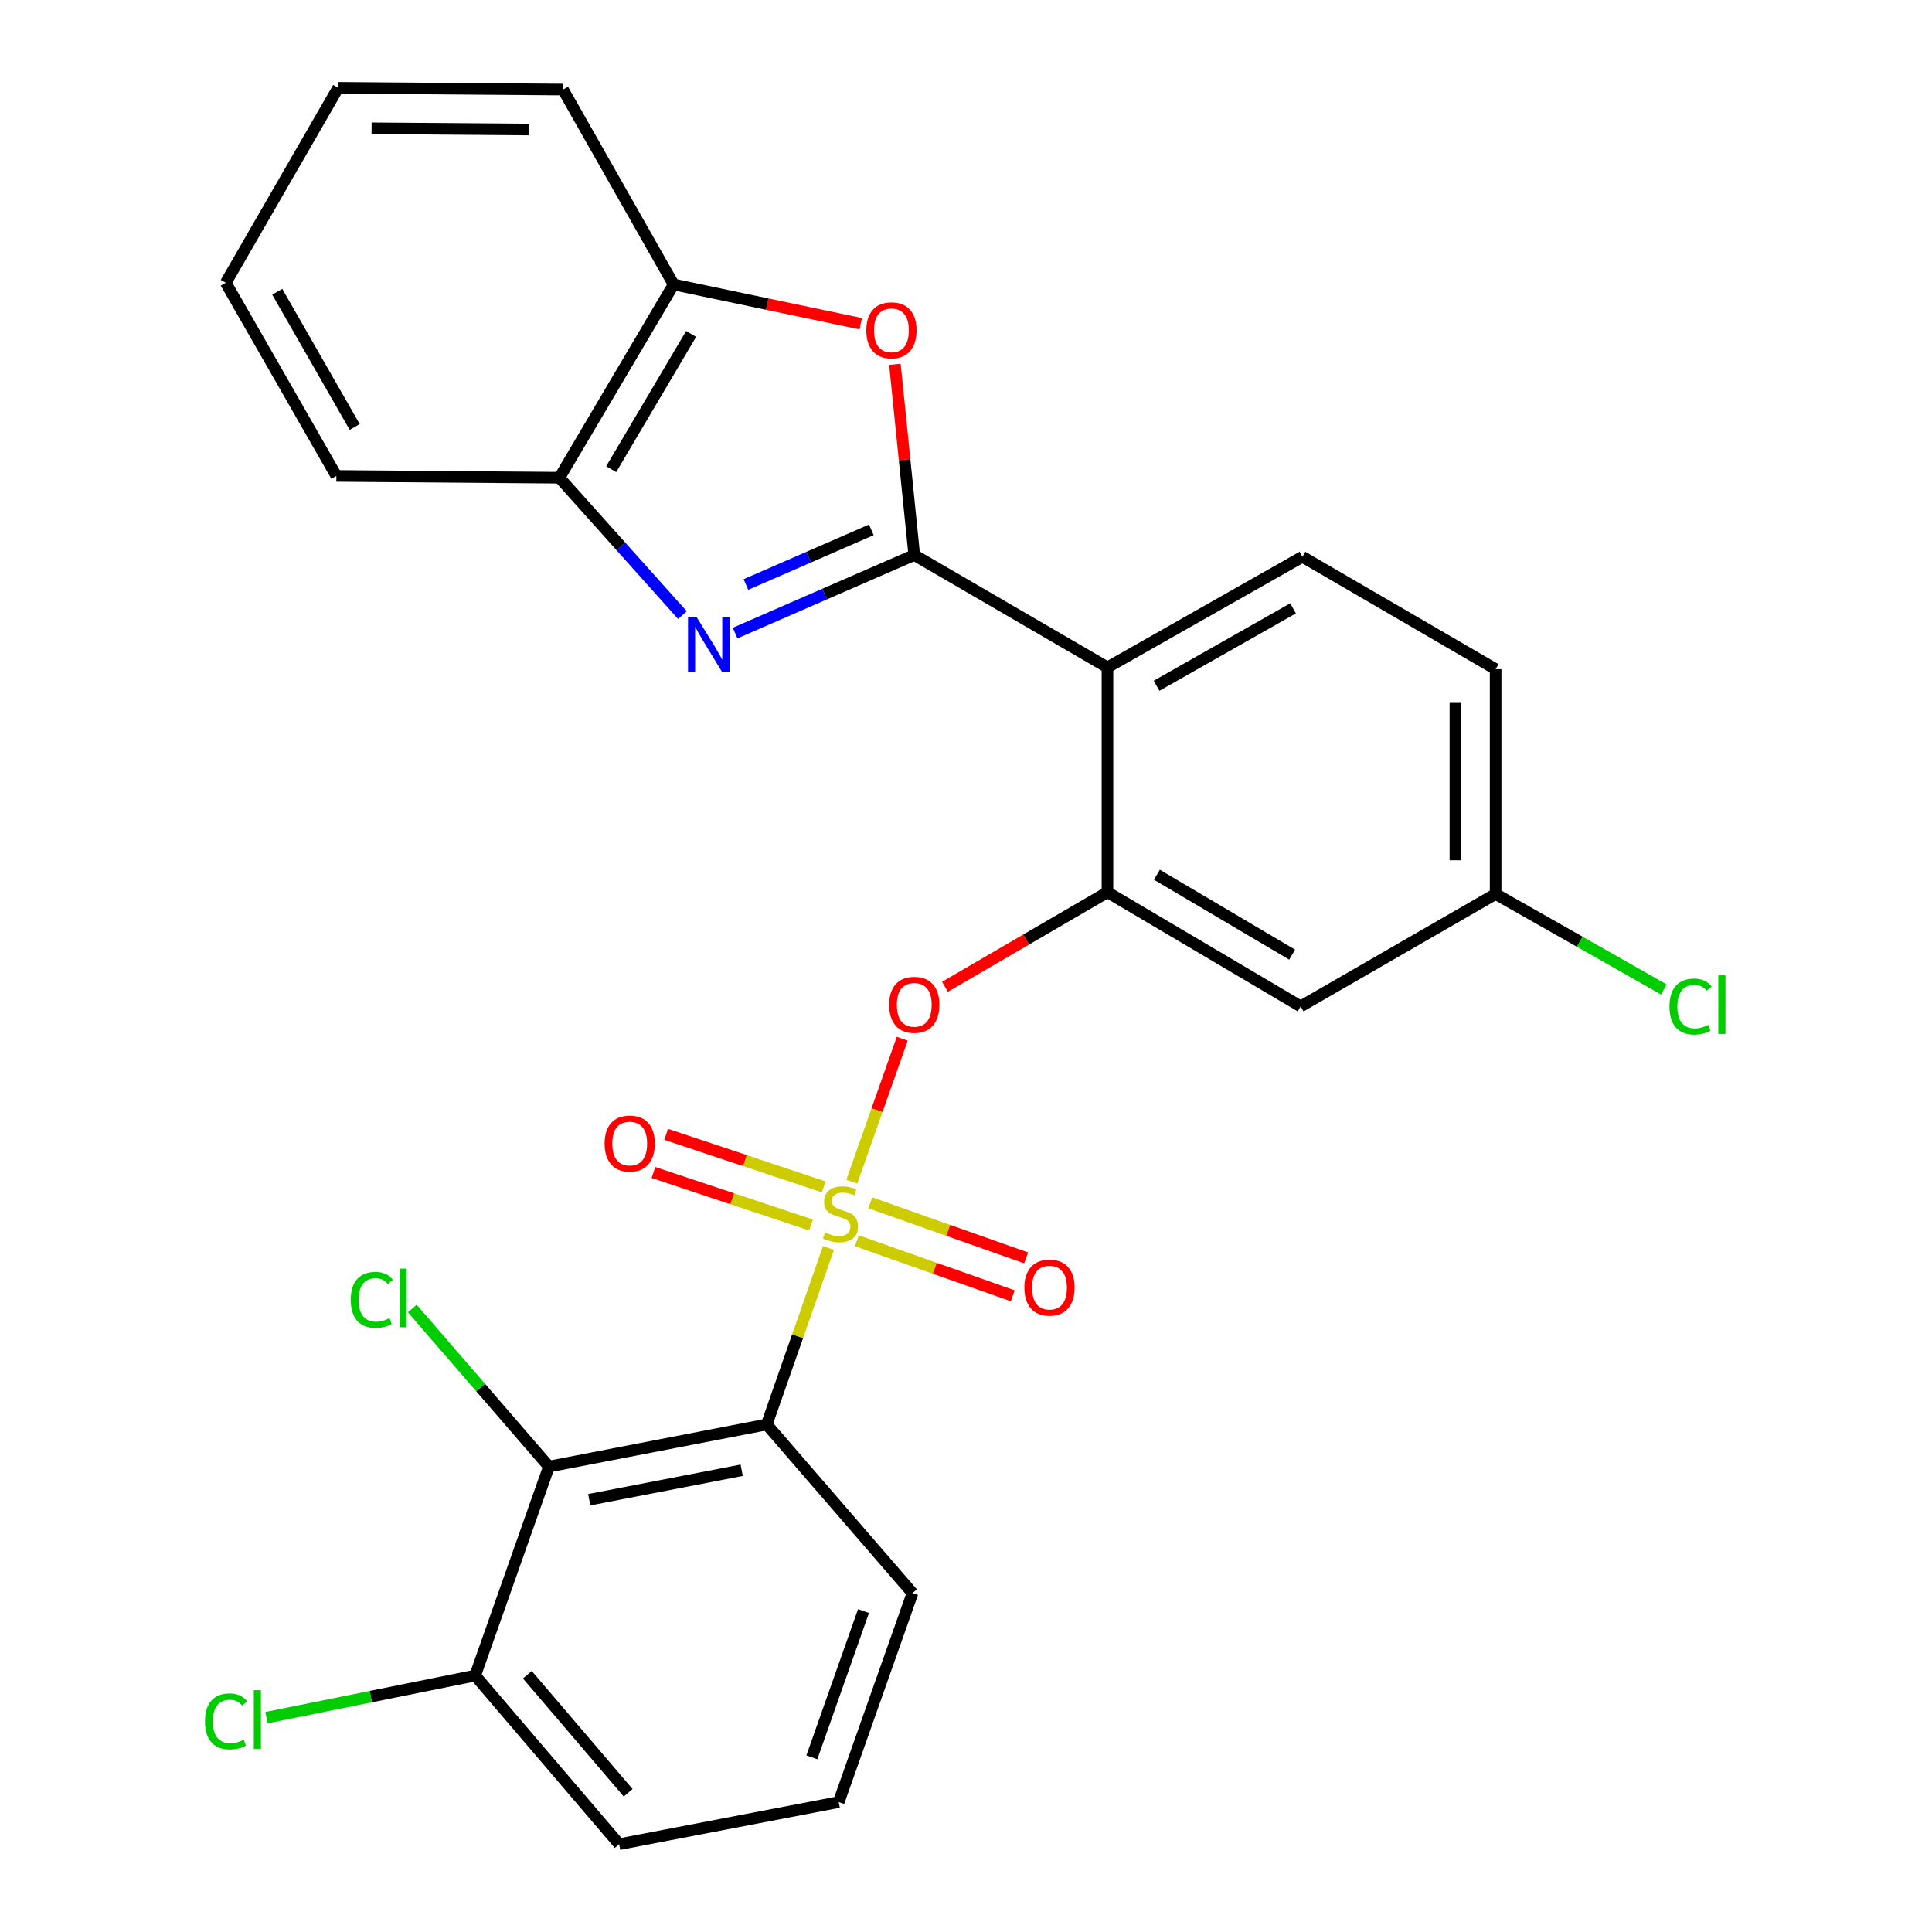 <?xml version='1.0' encoding='iso-8859-1'?>
<svg version='1.1' baseProfile='full'
              xmlns='http://www.w3.org/2000/svg'
                      xmlns:rdkit='http://www.rdkit.org/xml'
                      xmlns:xlink='http://www.w3.org/1999/xlink'
                  xml:space='preserve'
width='1000px' height='1000px' viewBox='0 0 1000 1000'>
<!-- END OF HEADER -->
<rect style='opacity:1.0;fill:#FFFFFF;stroke:none' width='1000' height='1000' x='0' y='0'> </rect>
<path class='bond-0' d='M 467,537.634 L 453.935,574.65' style='fill:none;fill-rule:evenodd;stroke:#FF0000;stroke-width:6px;stroke-linecap:butt;stroke-linejoin:miter;stroke-opacity:1' />
<path class='bond-0' d='M 453.935,574.65 L 440.87,611.666' style='fill:none;fill-rule:evenodd;stroke:#CCCC00;stroke-width:6px;stroke-linecap:butt;stroke-linejoin:miter;stroke-opacity:1' />
<path class='bond-1' d='M 489.115,510.757 L 531.166,486.287' style='fill:none;fill-rule:evenodd;stroke:#FF0000;stroke-width:6px;stroke-linecap:butt;stroke-linejoin:miter;stroke-opacity:1' />
<path class='bond-1' d='M 531.166,486.287 L 573.216,461.816' style='fill:none;fill-rule:evenodd;stroke:#000000;stroke-width:6px;stroke-linecap:butt;stroke-linejoin:miter;stroke-opacity:1' />
<path class='bond-2' d='M 396.854,737.293 L 284.128,759.091' style='fill:none;fill-rule:evenodd;stroke:#000000;stroke-width:6px;stroke-linecap:butt;stroke-linejoin:miter;stroke-opacity:1' />
<path class='bond-2' d='M 383.897,760.999 L 304.989,776.258' style='fill:none;fill-rule:evenodd;stroke:#000000;stroke-width:6px;stroke-linecap:butt;stroke-linejoin:miter;stroke-opacity:1' />
<path class='bond-3' d='M 396.854,737.293 L 472.309,824.566' style='fill:none;fill-rule:evenodd;stroke:#000000;stroke-width:6px;stroke-linecap:butt;stroke-linejoin:miter;stroke-opacity:1' />
<path class='bond-4' d='M 396.854,737.293 L 412.837,691.625' style='fill:none;fill-rule:evenodd;stroke:#000000;stroke-width:6px;stroke-linecap:butt;stroke-linejoin:miter;stroke-opacity:1' />
<path class='bond-4' d='M 412.837,691.625 L 428.819,645.957' style='fill:none;fill-rule:evenodd;stroke:#CCCC00;stroke-width:6px;stroke-linecap:butt;stroke-linejoin:miter;stroke-opacity:1' />
<path class='bond-5' d='M 443.521,642.219 L 483.862,656.462' style='fill:none;fill-rule:evenodd;stroke:#CCCC00;stroke-width:6px;stroke-linecap:butt;stroke-linejoin:miter;stroke-opacity:1' />
<path class='bond-5' d='M 483.862,656.462 L 524.203,670.706' style='fill:none;fill-rule:evenodd;stroke:#FF0000;stroke-width:6px;stroke-linecap:butt;stroke-linejoin:miter;stroke-opacity:1' />
<path class='bond-5' d='M 450.451,622.591 L 490.792,636.835' style='fill:none;fill-rule:evenodd;stroke:#CCCC00;stroke-width:6px;stroke-linecap:butt;stroke-linejoin:miter;stroke-opacity:1' />
<path class='bond-5' d='M 490.792,636.835 L 531.133,651.078' style='fill:none;fill-rule:evenodd;stroke:#FF0000;stroke-width:6px;stroke-linecap:butt;stroke-linejoin:miter;stroke-opacity:1' />
<path class='bond-6' d='M 426.375,614.328 L 385.585,600.73' style='fill:none;fill-rule:evenodd;stroke:#CCCC00;stroke-width:6px;stroke-linecap:butt;stroke-linejoin:miter;stroke-opacity:1' />
<path class='bond-6' d='M 385.585,600.73 L 344.795,587.132' style='fill:none;fill-rule:evenodd;stroke:#FF0000;stroke-width:6px;stroke-linecap:butt;stroke-linejoin:miter;stroke-opacity:1' />
<path class='bond-6' d='M 419.792,634.075 L 379.002,620.477' style='fill:none;fill-rule:evenodd;stroke:#CCCC00;stroke-width:6px;stroke-linecap:butt;stroke-linejoin:miter;stroke-opacity:1' />
<path class='bond-6' d='M 379.002,620.477 L 338.212,606.879' style='fill:none;fill-rule:evenodd;stroke:#FF0000;stroke-width:6px;stroke-linecap:butt;stroke-linejoin:miter;stroke-opacity:1' />
<path class='bond-7' d='M 284.128,759.091 L 245.944,867.272' style='fill:none;fill-rule:evenodd;stroke:#000000;stroke-width:6px;stroke-linecap:butt;stroke-linejoin:miter;stroke-opacity:1' />
<path class='bond-8' d='M 284.128,759.091 L 248.763,718.186' style='fill:none;fill-rule:evenodd;stroke:#000000;stroke-width:6px;stroke-linecap:butt;stroke-linejoin:miter;stroke-opacity:1' />
<path class='bond-8' d='M 248.763,718.186 L 213.398,677.282' style='fill:none;fill-rule:evenodd;stroke:#00CC00;stroke-width:6px;stroke-linecap:butt;stroke-linejoin:miter;stroke-opacity:1' />
<path class='bond-9' d='M 353.22,318.383 L 321.392,282.826' style='fill:none;fill-rule:evenodd;stroke:#0000FF;stroke-width:6px;stroke-linecap:butt;stroke-linejoin:miter;stroke-opacity:1' />
<path class='bond-9' d='M 321.392,282.826 L 289.563,247.269' style='fill:none;fill-rule:evenodd;stroke:#000000;stroke-width:6px;stroke-linecap:butt;stroke-linejoin:miter;stroke-opacity:1' />
<path class='bond-10' d='M 380.498,327.674 L 426.86,307.471' style='fill:none;fill-rule:evenodd;stroke:#0000FF;stroke-width:6px;stroke-linecap:butt;stroke-linejoin:miter;stroke-opacity:1' />
<path class='bond-10' d='M 426.86,307.471 L 473.223,287.269' style='fill:none;fill-rule:evenodd;stroke:#000000;stroke-width:6px;stroke-linecap:butt;stroke-linejoin:miter;stroke-opacity:1' />
<path class='bond-10' d='M 386.091,302.531 L 418.545,288.389' style='fill:none;fill-rule:evenodd;stroke:#0000FF;stroke-width:6px;stroke-linecap:butt;stroke-linejoin:miter;stroke-opacity:1' />
<path class='bond-10' d='M 418.545,288.389 L 450.999,274.247' style='fill:none;fill-rule:evenodd;stroke:#000000;stroke-width:6px;stroke-linecap:butt;stroke-linejoin:miter;stroke-opacity:1' />
<path class='bond-11' d='M 473.223,287.269 L 468.211,237.921' style='fill:none;fill-rule:evenodd;stroke:#000000;stroke-width:6px;stroke-linecap:butt;stroke-linejoin:miter;stroke-opacity:1' />
<path class='bond-11' d='M 468.211,237.921 L 463.2,188.574' style='fill:none;fill-rule:evenodd;stroke:#FF0000;stroke-width:6px;stroke-linecap:butt;stroke-linejoin:miter;stroke-opacity:1' />
<path class='bond-12' d='M 473.223,287.269 L 573.216,345.436' style='fill:none;fill-rule:evenodd;stroke:#000000;stroke-width:6px;stroke-linecap:butt;stroke-linejoin:miter;stroke-opacity:1' />
<path class='bond-13' d='M 445.524,167.56 L 397.096,157.406' style='fill:none;fill-rule:evenodd;stroke:#FF0000;stroke-width:6px;stroke-linecap:butt;stroke-linejoin:miter;stroke-opacity:1' />
<path class='bond-13' d='M 397.096,157.406 L 348.667,147.252' style='fill:none;fill-rule:evenodd;stroke:#000000;stroke-width:6px;stroke-linecap:butt;stroke-linejoin:miter;stroke-opacity:1' />
<path class='bond-14' d='M 289.563,247.269 L 348.667,147.252' style='fill:none;fill-rule:evenodd;stroke:#000000;stroke-width:6px;stroke-linecap:butt;stroke-linejoin:miter;stroke-opacity:1' />
<path class='bond-14' d='M 316.349,242.856 L 357.721,172.844' style='fill:none;fill-rule:evenodd;stroke:#000000;stroke-width:6px;stroke-linecap:butt;stroke-linejoin:miter;stroke-opacity:1' />
<path class='bond-15' d='M 289.563,247.269 L 174.109,246.344' style='fill:none;fill-rule:evenodd;stroke:#000000;stroke-width:6px;stroke-linecap:butt;stroke-linejoin:miter;stroke-opacity:1' />
<path class='bond-16' d='M 348.667,147.252 L 291.402,46.356' style='fill:none;fill-rule:evenodd;stroke:#000000;stroke-width:6px;stroke-linecap:butt;stroke-linejoin:miter;stroke-opacity:1' />
<path class='bond-17' d='M 291.402,46.356 L 175.034,45.455' style='fill:none;fill-rule:evenodd;stroke:#000000;stroke-width:6px;stroke-linecap:butt;stroke-linejoin:miter;stroke-opacity:1' />
<path class='bond-17' d='M 273.785,67.036 L 192.328,66.404' style='fill:none;fill-rule:evenodd;stroke:#000000;stroke-width:6px;stroke-linecap:butt;stroke-linejoin:miter;stroke-opacity:1' />
<path class='bond-18' d='M 175.034,45.455 L 116.855,146.362' style='fill:none;fill-rule:evenodd;stroke:#000000;stroke-width:6px;stroke-linecap:butt;stroke-linejoin:miter;stroke-opacity:1' />
<path class='bond-19' d='M 116.855,146.362 L 174.109,246.344' style='fill:none;fill-rule:evenodd;stroke:#000000;stroke-width:6px;stroke-linecap:butt;stroke-linejoin:miter;stroke-opacity:1' />
<path class='bond-19' d='M 143.507,151.016 L 183.584,221.003' style='fill:none;fill-rule:evenodd;stroke:#000000;stroke-width:6px;stroke-linecap:butt;stroke-linejoin:miter;stroke-opacity:1' />
<path class='bond-20' d='M 774.129,346.361 L 774.129,462.729' style='fill:none;fill-rule:evenodd;stroke:#000000;stroke-width:6px;stroke-linecap:butt;stroke-linejoin:miter;stroke-opacity:1' />
<path class='bond-20' d='M 753.314,363.816 L 753.314,445.274' style='fill:none;fill-rule:evenodd;stroke:#000000;stroke-width:6px;stroke-linecap:butt;stroke-linejoin:miter;stroke-opacity:1' />
<path class='bond-21' d='M 774.129,346.361 L 674.147,288.183' style='fill:none;fill-rule:evenodd;stroke:#000000;stroke-width:6px;stroke-linecap:butt;stroke-linejoin:miter;stroke-opacity:1' />
<path class='bond-22' d='M 774.129,462.729 L 673.222,520.908' style='fill:none;fill-rule:evenodd;stroke:#000000;stroke-width:6px;stroke-linecap:butt;stroke-linejoin:miter;stroke-opacity:1' />
<path class='bond-23' d='M 774.129,462.729 L 817.672,487.445' style='fill:none;fill-rule:evenodd;stroke:#000000;stroke-width:6px;stroke-linecap:butt;stroke-linejoin:miter;stroke-opacity:1' />
<path class='bond-23' d='M 817.672,487.445 L 861.215,512.161' style='fill:none;fill-rule:evenodd;stroke:#00CC00;stroke-width:6px;stroke-linecap:butt;stroke-linejoin:miter;stroke-opacity:1' />
<path class='bond-24' d='M 673.222,520.908 L 573.216,461.816' style='fill:none;fill-rule:evenodd;stroke:#000000;stroke-width:6px;stroke-linecap:butt;stroke-linejoin:miter;stroke-opacity:1' />
<path class='bond-24' d='M 668.81,494.123 L 598.806,452.759' style='fill:none;fill-rule:evenodd;stroke:#000000;stroke-width:6px;stroke-linecap:butt;stroke-linejoin:miter;stroke-opacity:1' />
<path class='bond-25' d='M 573.216,461.816 L 573.216,345.436' style='fill:none;fill-rule:evenodd;stroke:#000000;stroke-width:6px;stroke-linecap:butt;stroke-linejoin:miter;stroke-opacity:1' />
<path class='bond-26' d='M 573.216,345.436 L 674.147,288.183' style='fill:none;fill-rule:evenodd;stroke:#000000;stroke-width:6px;stroke-linecap:butt;stroke-linejoin:miter;stroke-opacity:1' />
<path class='bond-26' d='M 598.626,354.953 L 669.277,314.876' style='fill:none;fill-rule:evenodd;stroke:#000000;stroke-width:6px;stroke-linecap:butt;stroke-linejoin:miter;stroke-opacity:1' />
<path class='bond-27' d='M 245.944,867.272 L 191.939,878.164' style='fill:none;fill-rule:evenodd;stroke:#000000;stroke-width:6px;stroke-linecap:butt;stroke-linejoin:miter;stroke-opacity:1' />
<path class='bond-27' d='M 191.939,878.164 L 137.933,889.056' style='fill:none;fill-rule:evenodd;stroke:#00CC00;stroke-width:6px;stroke-linecap:butt;stroke-linejoin:miter;stroke-opacity:1' />
<path class='bond-28' d='M 245.944,867.272 L 320.485,954.545' style='fill:none;fill-rule:evenodd;stroke:#000000;stroke-width:6px;stroke-linecap:butt;stroke-linejoin:miter;stroke-opacity:1' />
<path class='bond-28' d='M 272.953,866.844 L 325.132,927.936' style='fill:none;fill-rule:evenodd;stroke:#000000;stroke-width:6px;stroke-linecap:butt;stroke-linejoin:miter;stroke-opacity:1' />
<path class='bond-29' d='M 472.309,824.566 L 434.125,932.747' style='fill:none;fill-rule:evenodd;stroke:#000000;stroke-width:6px;stroke-linecap:butt;stroke-linejoin:miter;stroke-opacity:1' />
<path class='bond-29' d='M 446.953,833.865 L 420.224,909.592' style='fill:none;fill-rule:evenodd;stroke:#000000;stroke-width:6px;stroke-linecap:butt;stroke-linejoin:miter;stroke-opacity:1' />
<path class='bond-30' d='M 434.125,932.747 L 320.485,954.545' style='fill:none;fill-rule:evenodd;stroke:#000000;stroke-width:6px;stroke-linecap:butt;stroke-linejoin:miter;stroke-opacity:1' />
<path  class='atom-0' d='M 460.223 520.086
Q 460.223 513.286, 463.583 509.486
Q 466.943 505.686, 473.223 505.686
Q 479.503 505.686, 482.863 509.486
Q 486.223 513.286, 486.223 520.086
Q 486.223 526.966, 482.823 530.886
Q 479.423 534.766, 473.223 534.766
Q 466.983 534.766, 463.583 530.886
Q 460.223 527.006, 460.223 520.086
M 473.223 531.566
Q 477.543 531.566, 479.863 528.686
Q 482.223 525.766, 482.223 520.086
Q 482.223 514.526, 479.863 511.726
Q 477.543 508.886, 473.223 508.886
Q 468.903 508.886, 466.543 511.686
Q 464.223 514.486, 464.223 520.086
Q 464.223 525.806, 466.543 528.686
Q 468.903 531.566, 473.223 531.566
' fill='#FF0000'/>
<path  class='atom-2' d='M 427.038 637.907
Q 427.358 638.027, 428.678 638.587
Q 429.998 639.147, 431.438 639.507
Q 432.918 639.827, 434.358 639.827
Q 437.038 639.827, 438.598 638.547
Q 440.158 637.227, 440.158 634.947
Q 440.158 633.387, 439.358 632.427
Q 438.598 631.467, 437.398 630.947
Q 436.198 630.427, 434.198 629.827
Q 431.678 629.067, 430.158 628.347
Q 428.678 627.627, 427.598 626.107
Q 426.558 624.587, 426.558 622.027
Q 426.558 618.467, 428.958 616.267
Q 431.398 614.067, 436.198 614.067
Q 439.478 614.067, 443.198 615.627
L 442.278 618.707
Q 438.878 617.307, 436.318 617.307
Q 433.558 617.307, 432.038 618.467
Q 430.518 619.587, 430.558 621.547
Q 430.558 623.067, 431.318 623.987
Q 432.118 624.907, 433.238 625.427
Q 434.398 625.947, 436.318 626.547
Q 438.878 627.347, 440.398 628.147
Q 441.918 628.947, 442.998 630.587
Q 444.118 632.187, 444.118 634.947
Q 444.118 638.867, 441.478 640.987
Q 438.878 643.067, 434.518 643.067
Q 431.998 643.067, 430.078 642.507
Q 428.198 641.987, 425.958 641.067
L 427.038 637.907
' fill='#CCCC00'/>
<path  class='atom-3' d='M 530.219 666.463
Q 530.219 659.663, 533.579 655.863
Q 536.939 652.063, 543.219 652.063
Q 549.499 652.063, 552.859 655.863
Q 556.219 659.663, 556.219 666.463
Q 556.219 673.343, 552.819 677.263
Q 549.419 681.143, 543.219 681.143
Q 536.979 681.143, 533.579 677.263
Q 530.219 673.383, 530.219 666.463
M 543.219 677.943
Q 547.539 677.943, 549.859 675.063
Q 552.219 672.143, 552.219 666.463
Q 552.219 660.903, 549.859 658.103
Q 547.539 655.263, 543.219 655.263
Q 538.899 655.263, 536.539 658.063
Q 534.219 660.863, 534.219 666.463
Q 534.219 672.183, 536.539 675.063
Q 538.899 677.943, 543.219 677.943
' fill='#FF0000'/>
<path  class='atom-4' d='M 312.944 591.898
Q 312.944 585.098, 316.304 581.298
Q 319.664 577.498, 325.944 577.498
Q 332.224 577.498, 335.584 581.298
Q 338.944 585.098, 338.944 591.898
Q 338.944 598.778, 335.544 602.698
Q 332.144 606.578, 325.944 606.578
Q 319.704 606.578, 316.304 602.698
Q 312.944 598.818, 312.944 591.898
M 325.944 603.378
Q 330.264 603.378, 332.584 600.498
Q 334.944 597.578, 334.944 591.898
Q 334.944 586.338, 332.584 583.538
Q 330.264 580.698, 325.944 580.698
Q 321.624 580.698, 319.264 583.498
Q 316.944 586.298, 316.944 591.898
Q 316.944 597.618, 319.264 600.498
Q 321.624 603.378, 325.944 603.378
' fill='#FF0000'/>
<path  class='atom-6' d='M 360.597 319.457
L 369.877 334.457
Q 370.797 335.937, 372.277 338.617
Q 373.757 341.297, 373.837 341.457
L 373.837 319.457
L 377.597 319.457
L 377.597 347.777
L 373.717 347.777
L 363.757 331.377
Q 362.597 329.457, 361.357 327.257
Q 360.157 325.057, 359.797 324.377
L 359.797 347.777
L 356.117 347.777
L 356.117 319.457
L 360.597 319.457
' fill='#0000FF'/>
<path  class='atom-8' d='M 448.404 170.969
Q 448.404 164.169, 451.764 160.369
Q 455.124 156.569, 461.404 156.569
Q 467.684 156.569, 471.044 160.369
Q 474.404 164.169, 474.404 170.969
Q 474.404 177.849, 471.004 181.769
Q 467.604 185.649, 461.404 185.649
Q 455.164 185.649, 451.764 181.769
Q 448.404 177.889, 448.404 170.969
M 461.404 182.449
Q 465.724 182.449, 468.044 179.569
Q 470.404 176.649, 470.404 170.969
Q 470.404 165.409, 468.044 162.609
Q 465.724 159.769, 461.404 159.769
Q 457.084 159.769, 454.724 162.569
Q 452.404 165.369, 452.404 170.969
Q 452.404 176.689, 454.724 179.569
Q 457.084 182.449, 461.404 182.449
' fill='#FF0000'/>
<path  class='atom-21' d='M 864.116 520.986
Q 864.116 513.946, 867.396 510.266
Q 870.716 506.546, 876.996 506.546
Q 882.836 506.546, 885.956 510.666
L 883.316 512.826
Q 881.036 509.826, 876.996 509.826
Q 872.716 509.826, 870.436 512.706
Q 868.196 515.546, 868.196 520.986
Q 868.196 526.586, 870.516 529.466
Q 872.876 532.346, 877.436 532.346
Q 880.556 532.346, 884.196 530.466
L 885.316 533.466
Q 883.836 534.426, 881.596 534.986
Q 879.356 535.546, 876.876 535.546
Q 870.716 535.546, 867.396 531.786
Q 864.116 528.026, 864.116 520.986
' fill='#00CC00'/>
<path  class='atom-21' d='M 889.396 504.826
L 893.076 504.826
L 893.076 535.186
L 889.396 535.186
L 889.396 504.826
' fill='#00CC00'/>
<path  class='atom-23' d='M 181.553 672.798
Q 181.553 665.758, 184.833 662.078
Q 188.153 658.358, 194.433 658.358
Q 200.273 658.358, 203.393 662.478
L 200.753 664.638
Q 198.473 661.638, 194.433 661.638
Q 190.153 661.638, 187.873 664.518
Q 185.633 667.358, 185.633 672.798
Q 185.633 678.398, 187.953 681.278
Q 190.313 684.158, 194.873 684.158
Q 197.993 684.158, 201.633 682.278
L 202.753 685.278
Q 201.273 686.238, 199.033 686.798
Q 196.793 687.358, 194.313 687.358
Q 188.153 687.358, 184.833 683.598
Q 181.553 679.838, 181.553 672.798
' fill='#00CC00'/>
<path  class='atom-23' d='M 206.833 656.638
L 210.513 656.638
L 210.513 686.998
L 206.833 686.998
L 206.833 656.638
' fill='#00CC00'/>
<path  class='atom-25' d='M 106.098 890.987
Q 106.098 883.947, 109.378 880.267
Q 112.698 876.547, 118.978 876.547
Q 124.818 876.547, 127.938 880.667
L 125.298 882.827
Q 123.018 879.827, 118.978 879.827
Q 114.698 879.827, 112.418 882.707
Q 110.178 885.547, 110.178 890.987
Q 110.178 896.587, 112.498 899.467
Q 114.858 902.347, 119.418 902.347
Q 122.538 902.347, 126.178 900.467
L 127.298 903.467
Q 125.818 904.427, 123.578 904.987
Q 121.338 905.547, 118.858 905.547
Q 112.698 905.547, 109.378 901.787
Q 106.098 898.027, 106.098 890.987
' fill='#00CC00'/>
<path  class='atom-25' d='M 131.378 874.827
L 135.058 874.827
L 135.058 905.187
L 131.378 905.187
L 131.378 874.827
' fill='#00CC00'/>
</svg>
